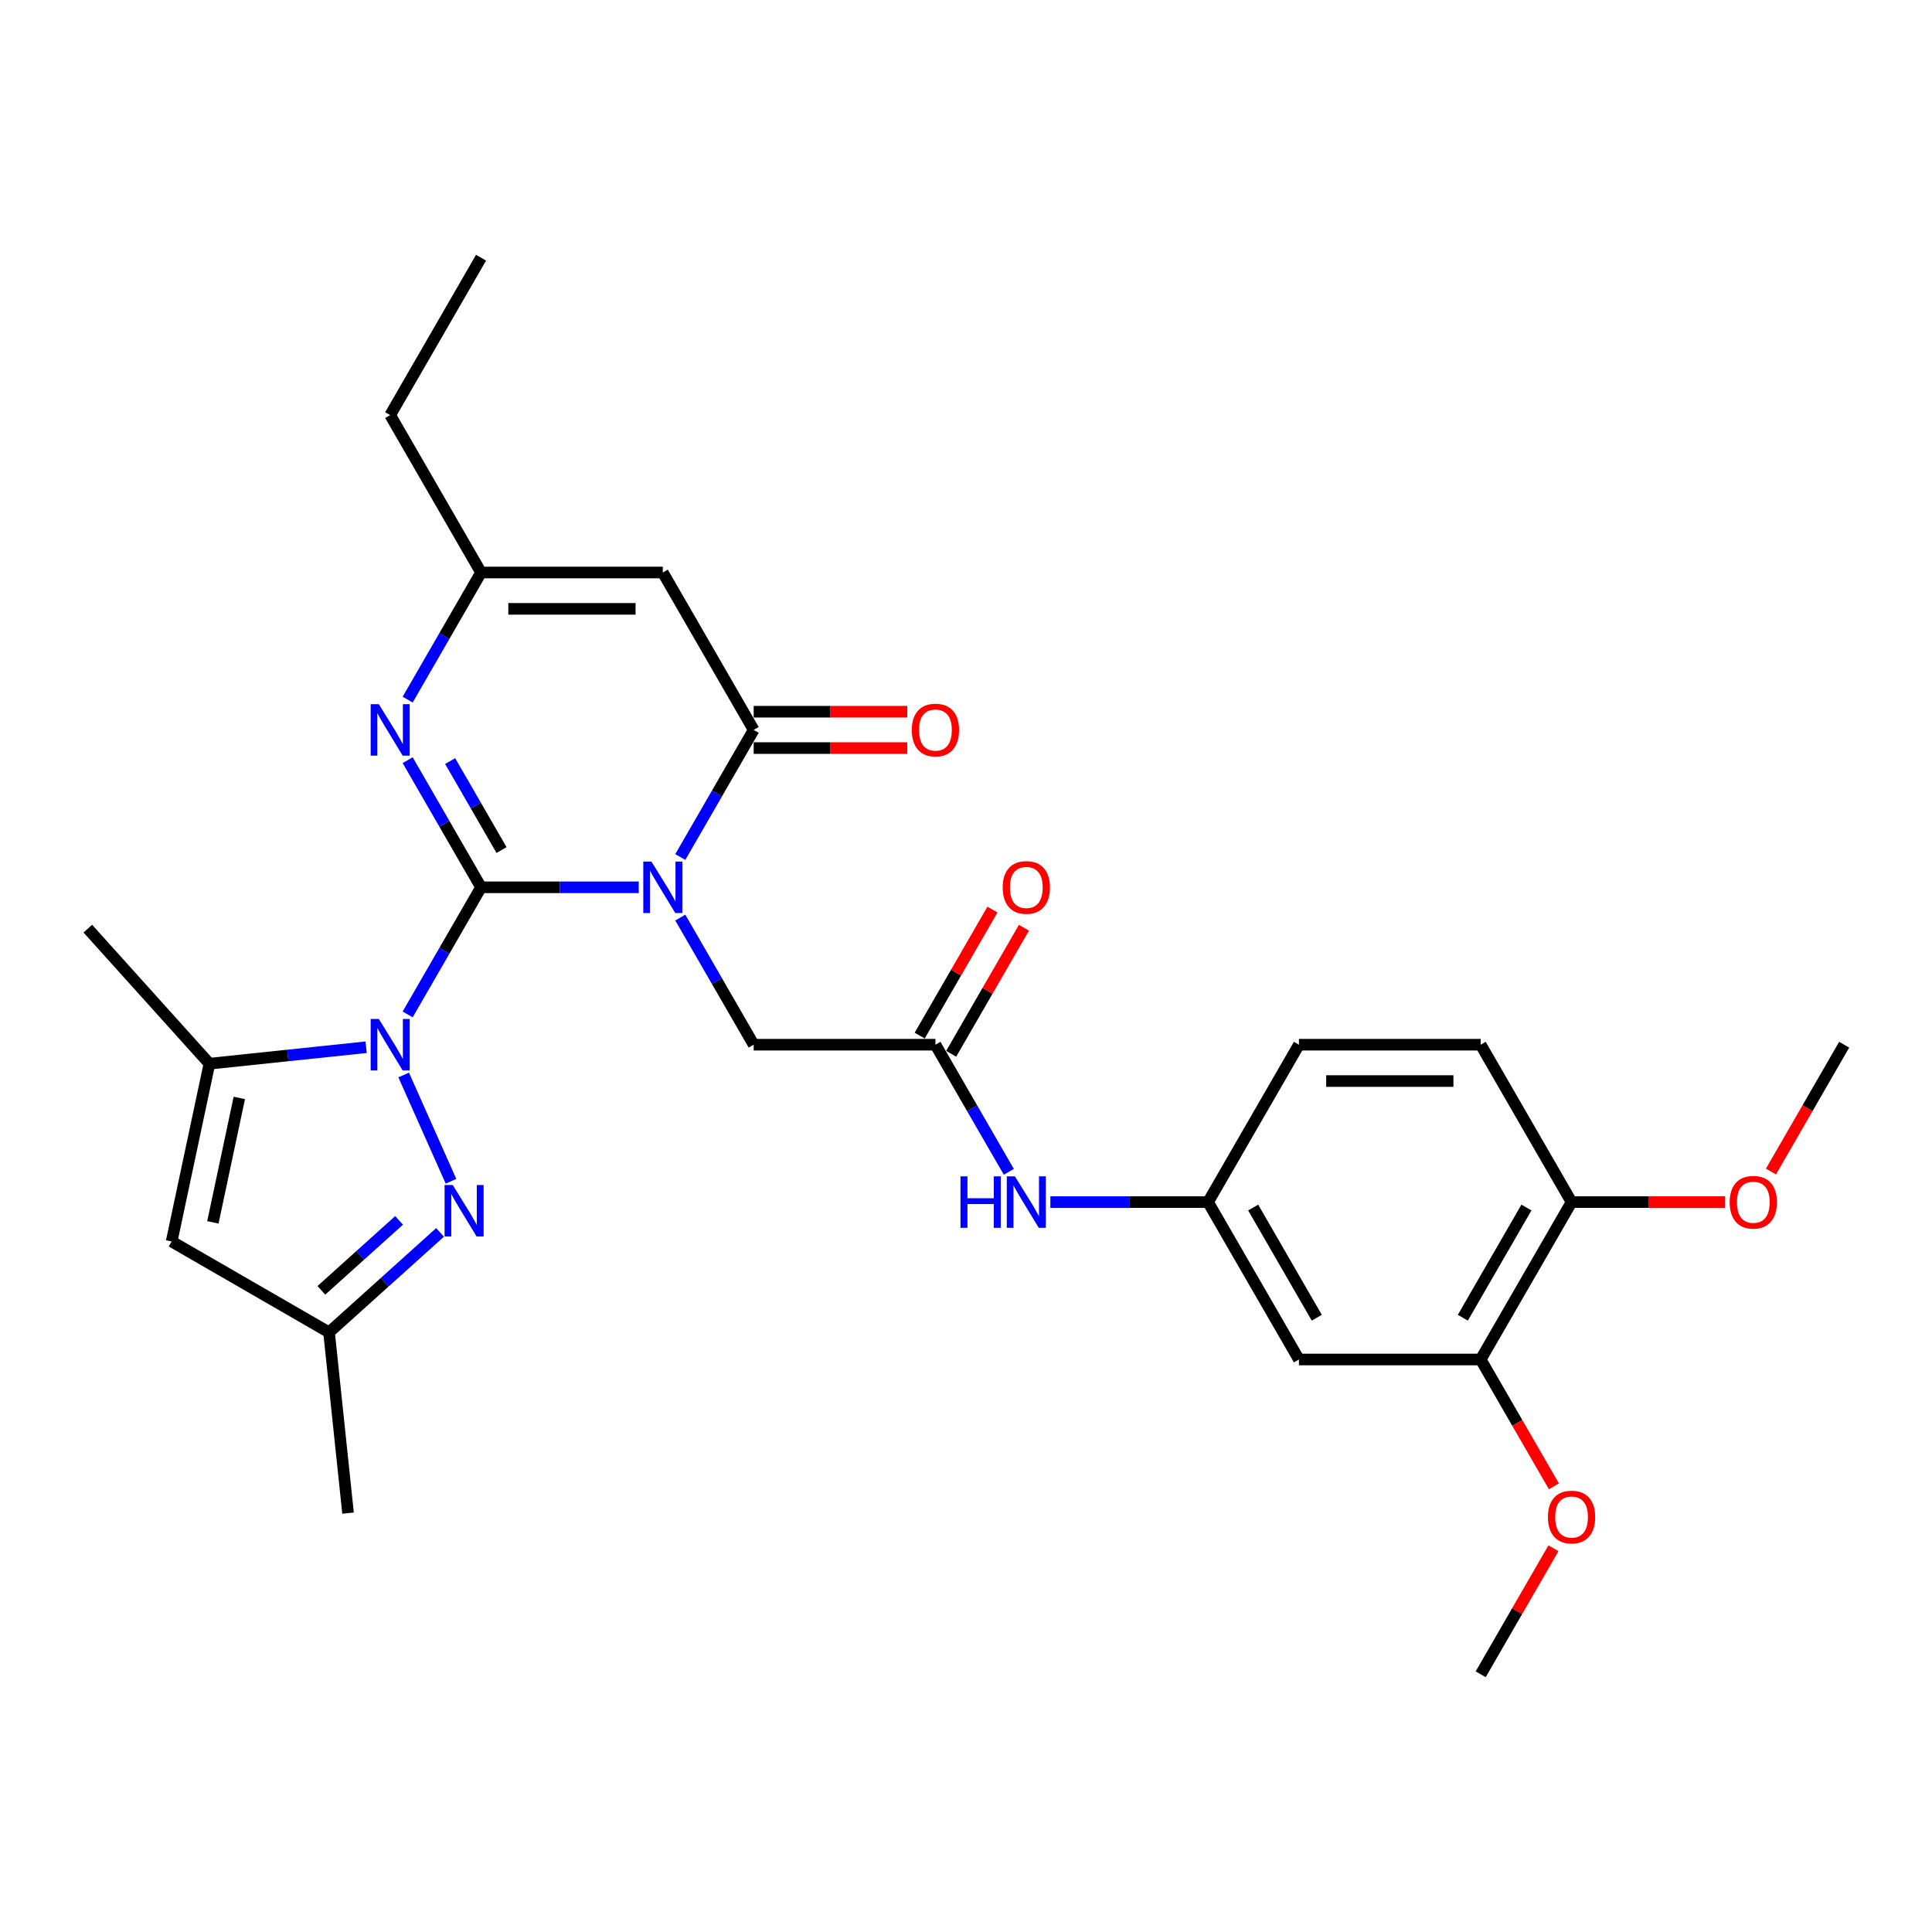 <?xml version='1.0' encoding='iso-8859-1'?>
<svg version='1.1' baseProfile='full'
              xmlns='http://www.w3.org/2000/svg'
                      xmlns:rdkit='http://www.rdkit.org/xml'
                      xmlns:xlink='http://www.w3.org/1999/xlink'
                  xml:space='preserve'
width='1000px' height='1000px' viewBox='0 0 1000 1000'>
<!-- END OF HEADER -->
<rect style='opacity:1.0;fill:#FFFFFF;stroke:none' width='1000' height='1000' x='0' y='0'> </rect>
<path class='bond-0' d='M 248.996,459.265 L 289.805,459.265' style='fill:none;fill-rule:evenodd;stroke:#000000;stroke-width:6px;stroke-linecap:butt;stroke-linejoin:miter;stroke-opacity:1' />
<path class='bond-0' d='M 289.805,459.265 L 330.614,459.265' style='fill:none;fill-rule:evenodd;stroke:#0000FF;stroke-width:6px;stroke-linecap:butt;stroke-linejoin:miter;stroke-opacity:1' />
<path class='bond-1' d='M 248.996,459.265 L 230.002,492.164' style='fill:none;fill-rule:evenodd;stroke:#000000;stroke-width:6px;stroke-linecap:butt;stroke-linejoin:miter;stroke-opacity:1' />
<path class='bond-1' d='M 230.002,492.164 L 211.008,525.062' style='fill:none;fill-rule:evenodd;stroke:#0000FF;stroke-width:6px;stroke-linecap:butt;stroke-linejoin:miter;stroke-opacity:1' />
<path class='bond-3' d='M 248.996,459.265 L 230.002,426.367' style='fill:none;fill-rule:evenodd;stroke:#000000;stroke-width:6px;stroke-linecap:butt;stroke-linejoin:miter;stroke-opacity:1' />
<path class='bond-3' d='M 230.002,426.367 L 211.008,393.468' style='fill:none;fill-rule:evenodd;stroke:#0000FF;stroke-width:6px;stroke-linecap:butt;stroke-linejoin:miter;stroke-opacity:1' />
<path class='bond-3' d='M 259.592,439.988 L 246.296,416.959' style='fill:none;fill-rule:evenodd;stroke:#000000;stroke-width:6px;stroke-linecap:butt;stroke-linejoin:miter;stroke-opacity:1' />
<path class='bond-3' d='M 246.296,416.959 L 233,393.93' style='fill:none;fill-rule:evenodd;stroke:#0000FF;stroke-width:6px;stroke-linecap:butt;stroke-linejoin:miter;stroke-opacity:1' />
<path class='bond-2' d='M 352.118,443.593 L 371.112,410.694' style='fill:none;fill-rule:evenodd;stroke:#0000FF;stroke-width:6px;stroke-linecap:butt;stroke-linejoin:miter;stroke-opacity:1' />
<path class='bond-2' d='M 371.112,410.694 L 390.106,377.795' style='fill:none;fill-rule:evenodd;stroke:#000000;stroke-width:6px;stroke-linecap:butt;stroke-linejoin:miter;stroke-opacity:1' />
<path class='bond-9' d='M 352.118,474.938 L 371.112,507.836' style='fill:none;fill-rule:evenodd;stroke:#0000FF;stroke-width:6px;stroke-linecap:butt;stroke-linejoin:miter;stroke-opacity:1' />
<path class='bond-9' d='M 371.112,507.836 L 390.106,540.735' style='fill:none;fill-rule:evenodd;stroke:#000000;stroke-width:6px;stroke-linecap:butt;stroke-linejoin:miter;stroke-opacity:1' />
<path class='bond-4' d='M 208.938,556.407 L 233.436,611.431' style='fill:none;fill-rule:evenodd;stroke:#0000FF;stroke-width:6px;stroke-linecap:butt;stroke-linejoin:miter;stroke-opacity:1' />
<path class='bond-5' d='M 189.504,542.044 L 148.953,546.306' style='fill:none;fill-rule:evenodd;stroke:#0000FF;stroke-width:6px;stroke-linecap:butt;stroke-linejoin:miter;stroke-opacity:1' />
<path class='bond-5' d='M 148.953,546.306 L 108.402,550.568' style='fill:none;fill-rule:evenodd;stroke:#000000;stroke-width:6px;stroke-linecap:butt;stroke-linejoin:miter;stroke-opacity:1' />
<path class='bond-15' d='M 390.106,387.203 L 429.852,387.203' style='fill:none;fill-rule:evenodd;stroke:#000000;stroke-width:6px;stroke-linecap:butt;stroke-linejoin:miter;stroke-opacity:1' />
<path class='bond-15' d='M 429.852,387.203 L 469.598,387.203' style='fill:none;fill-rule:evenodd;stroke:#FF0000;stroke-width:6px;stroke-linecap:butt;stroke-linejoin:miter;stroke-opacity:1' />
<path class='bond-15' d='M 390.106,368.388 L 429.852,368.388' style='fill:none;fill-rule:evenodd;stroke:#000000;stroke-width:6px;stroke-linecap:butt;stroke-linejoin:miter;stroke-opacity:1' />
<path class='bond-15' d='M 429.852,368.388 L 469.598,368.388' style='fill:none;fill-rule:evenodd;stroke:#FF0000;stroke-width:6px;stroke-linecap:butt;stroke-linejoin:miter;stroke-opacity:1' />
<path class='bond-29' d='M 390.106,377.795 L 343.07,296.326' style='fill:none;fill-rule:evenodd;stroke:#000000;stroke-width:6px;stroke-linecap:butt;stroke-linejoin:miter;stroke-opacity:1' />
<path class='bond-8' d='M 211.008,362.123 L 230.002,329.224' style='fill:none;fill-rule:evenodd;stroke:#0000FF;stroke-width:6px;stroke-linecap:butt;stroke-linejoin:miter;stroke-opacity:1' />
<path class='bond-8' d='M 230.002,329.224 L 248.996,296.326' style='fill:none;fill-rule:evenodd;stroke:#000000;stroke-width:6px;stroke-linecap:butt;stroke-linejoin:miter;stroke-opacity:1' />
<path class='bond-10' d='M 227.767,637.89 L 199.04,663.756' style='fill:none;fill-rule:evenodd;stroke:#0000FF;stroke-width:6px;stroke-linecap:butt;stroke-linejoin:miter;stroke-opacity:1' />
<path class='bond-10' d='M 199.04,663.756 L 170.313,689.622' style='fill:none;fill-rule:evenodd;stroke:#000000;stroke-width:6px;stroke-linecap:butt;stroke-linejoin:miter;stroke-opacity:1' />
<path class='bond-10' d='M 206.56,631.668 L 186.451,649.774' style='fill:none;fill-rule:evenodd;stroke:#0000FF;stroke-width:6px;stroke-linecap:butt;stroke-linejoin:miter;stroke-opacity:1' />
<path class='bond-10' d='M 186.451,649.774 L 166.341,667.88' style='fill:none;fill-rule:evenodd;stroke:#000000;stroke-width:6px;stroke-linecap:butt;stroke-linejoin:miter;stroke-opacity:1' />
<path class='bond-7' d='M 108.402,550.568 L 88.843,642.586' style='fill:none;fill-rule:evenodd;stroke:#000000;stroke-width:6px;stroke-linecap:butt;stroke-linejoin:miter;stroke-opacity:1' />
<path class='bond-7' d='M 123.871,568.283 L 110.18,632.695' style='fill:none;fill-rule:evenodd;stroke:#000000;stroke-width:6px;stroke-linecap:butt;stroke-linejoin:miter;stroke-opacity:1' />
<path class='bond-22' d='M 108.402,550.568 L 45.455,480.658' style='fill:none;fill-rule:evenodd;stroke:#000000;stroke-width:6px;stroke-linecap:butt;stroke-linejoin:miter;stroke-opacity:1' />
<path class='bond-6' d='M 343.07,296.326 L 248.996,296.326' style='fill:none;fill-rule:evenodd;stroke:#000000;stroke-width:6px;stroke-linecap:butt;stroke-linejoin:miter;stroke-opacity:1' />
<path class='bond-6' d='M 328.959,315.14 L 263.107,315.14' style='fill:none;fill-rule:evenodd;stroke:#000000;stroke-width:6px;stroke-linecap:butt;stroke-linejoin:miter;stroke-opacity:1' />
<path class='bond-30' d='M 88.843,642.586 L 170.313,689.622' style='fill:none;fill-rule:evenodd;stroke:#000000;stroke-width:6px;stroke-linecap:butt;stroke-linejoin:miter;stroke-opacity:1' />
<path class='bond-24' d='M 248.996,296.326 L 201.96,214.856' style='fill:none;fill-rule:evenodd;stroke:#000000;stroke-width:6px;stroke-linecap:butt;stroke-linejoin:miter;stroke-opacity:1' />
<path class='bond-11' d='M 390.106,540.735 L 484.179,540.735' style='fill:none;fill-rule:evenodd;stroke:#000000;stroke-width:6px;stroke-linecap:butt;stroke-linejoin:miter;stroke-opacity:1' />
<path class='bond-25' d='M 170.313,689.622 L 180.146,783.18' style='fill:none;fill-rule:evenodd;stroke:#000000;stroke-width:6px;stroke-linecap:butt;stroke-linejoin:miter;stroke-opacity:1' />
<path class='bond-14' d='M 484.179,540.735 L 503.173,573.633' style='fill:none;fill-rule:evenodd;stroke:#000000;stroke-width:6px;stroke-linecap:butt;stroke-linejoin:miter;stroke-opacity:1' />
<path class='bond-14' d='M 503.173,573.633 L 522.167,606.532' style='fill:none;fill-rule:evenodd;stroke:#0000FF;stroke-width:6px;stroke-linecap:butt;stroke-linejoin:miter;stroke-opacity:1' />
<path class='bond-18' d='M 492.326,545.439 L 511.157,512.822' style='fill:none;fill-rule:evenodd;stroke:#000000;stroke-width:6px;stroke-linecap:butt;stroke-linejoin:miter;stroke-opacity:1' />
<path class='bond-18' d='M 511.157,512.822 L 529.988,480.206' style='fill:none;fill-rule:evenodd;stroke:#FF0000;stroke-width:6px;stroke-linecap:butt;stroke-linejoin:miter;stroke-opacity:1' />
<path class='bond-18' d='M 476.032,536.031 L 494.863,503.415' style='fill:none;fill-rule:evenodd;stroke:#000000;stroke-width:6px;stroke-linecap:butt;stroke-linejoin:miter;stroke-opacity:1' />
<path class='bond-18' d='M 494.863,503.415 L 513.695,470.798' style='fill:none;fill-rule:evenodd;stroke:#FF0000;stroke-width:6px;stroke-linecap:butt;stroke-linejoin:miter;stroke-opacity:1' />
<path class='bond-12' d='M 672.326,703.674 L 625.289,622.205' style='fill:none;fill-rule:evenodd;stroke:#000000;stroke-width:6px;stroke-linecap:butt;stroke-linejoin:miter;stroke-opacity:1' />
<path class='bond-12' d='M 681.564,682.047 L 648.639,625.018' style='fill:none;fill-rule:evenodd;stroke:#000000;stroke-width:6px;stroke-linecap:butt;stroke-linejoin:miter;stroke-opacity:1' />
<path class='bond-13' d='M 672.326,703.674 L 766.399,703.674' style='fill:none;fill-rule:evenodd;stroke:#000000;stroke-width:6px;stroke-linecap:butt;stroke-linejoin:miter;stroke-opacity:1' />
<path class='bond-21' d='M 766.399,703.674 L 785.35,736.498' style='fill:none;fill-rule:evenodd;stroke:#000000;stroke-width:6px;stroke-linecap:butt;stroke-linejoin:miter;stroke-opacity:1' />
<path class='bond-21' d='M 785.35,736.498 L 804.3,769.321' style='fill:none;fill-rule:evenodd;stroke:#FF0000;stroke-width:6px;stroke-linecap:butt;stroke-linejoin:miter;stroke-opacity:1' />
<path class='bond-31' d='M 766.399,703.674 L 813.436,622.205' style='fill:none;fill-rule:evenodd;stroke:#000000;stroke-width:6px;stroke-linecap:butt;stroke-linejoin:miter;stroke-opacity:1' />
<path class='bond-31' d='M 757.161,682.047 L 790.086,625.018' style='fill:none;fill-rule:evenodd;stroke:#000000;stroke-width:6px;stroke-linecap:butt;stroke-linejoin:miter;stroke-opacity:1' />
<path class='bond-16' d='M 543.671,622.205 L 584.48,622.205' style='fill:none;fill-rule:evenodd;stroke:#0000FF;stroke-width:6px;stroke-linecap:butt;stroke-linejoin:miter;stroke-opacity:1' />
<path class='bond-16' d='M 584.48,622.205 L 625.289,622.205' style='fill:none;fill-rule:evenodd;stroke:#000000;stroke-width:6px;stroke-linecap:butt;stroke-linejoin:miter;stroke-opacity:1' />
<path class='bond-20' d='M 625.289,622.205 L 672.326,540.735' style='fill:none;fill-rule:evenodd;stroke:#000000;stroke-width:6px;stroke-linecap:butt;stroke-linejoin:miter;stroke-opacity:1' />
<path class='bond-17' d='M 813.436,622.205 L 766.399,540.735' style='fill:none;fill-rule:evenodd;stroke:#000000;stroke-width:6px;stroke-linecap:butt;stroke-linejoin:miter;stroke-opacity:1' />
<path class='bond-23' d='M 813.436,622.205 L 853.182,622.205' style='fill:none;fill-rule:evenodd;stroke:#000000;stroke-width:6px;stroke-linecap:butt;stroke-linejoin:miter;stroke-opacity:1' />
<path class='bond-23' d='M 853.182,622.205 L 892.927,622.205' style='fill:none;fill-rule:evenodd;stroke:#FF0000;stroke-width:6px;stroke-linecap:butt;stroke-linejoin:miter;stroke-opacity:1' />
<path class='bond-19' d='M 766.399,540.735 L 672.326,540.735' style='fill:none;fill-rule:evenodd;stroke:#000000;stroke-width:6px;stroke-linecap:butt;stroke-linejoin:miter;stroke-opacity:1' />
<path class='bond-19' d='M 752.288,559.55 L 686.437,559.55' style='fill:none;fill-rule:evenodd;stroke:#000000;stroke-width:6px;stroke-linecap:butt;stroke-linejoin:miter;stroke-opacity:1' />
<path class='bond-26' d='M 804.061,801.381 L 785.23,833.998' style='fill:none;fill-rule:evenodd;stroke:#FF0000;stroke-width:6px;stroke-linecap:butt;stroke-linejoin:miter;stroke-opacity:1' />
<path class='bond-26' d='M 785.23,833.998 L 766.399,866.614' style='fill:none;fill-rule:evenodd;stroke:#000000;stroke-width:6px;stroke-linecap:butt;stroke-linejoin:miter;stroke-opacity:1' />
<path class='bond-27' d='M 916.644,606.382 L 935.595,573.558' style='fill:none;fill-rule:evenodd;stroke:#FF0000;stroke-width:6px;stroke-linecap:butt;stroke-linejoin:miter;stroke-opacity:1' />
<path class='bond-27' d='M 935.595,573.558 L 954.545,540.735' style='fill:none;fill-rule:evenodd;stroke:#000000;stroke-width:6px;stroke-linecap:butt;stroke-linejoin:miter;stroke-opacity:1' />
<path class='bond-28' d='M 201.96,214.856 L 248.996,133.386' style='fill:none;fill-rule:evenodd;stroke:#000000;stroke-width:6px;stroke-linecap:butt;stroke-linejoin:miter;stroke-opacity:1' />
<path  class='atom-1' d='M 337.181 445.944
L 345.911 460.055
Q 346.776 461.448, 348.168 463.969
Q 349.561 466.49, 349.636 466.64
L 349.636 445.944
L 353.173 445.944
L 353.173 472.586
L 349.523 472.586
L 340.153 457.158
Q 339.062 455.352, 337.895 453.282
Q 336.767 451.212, 336.428 450.573
L 336.428 472.586
L 332.966 472.586
L 332.966 445.944
L 337.181 445.944
' fill='#0000FF'/>
<path  class='atom-2' d='M 196.071 527.414
L 204.801 541.525
Q 205.666 542.917, 207.058 545.439
Q 208.451 547.96, 208.526 548.11
L 208.526 527.414
L 212.063 527.414
L 212.063 554.056
L 208.413 554.056
L 199.043 538.628
Q 197.952 536.821, 196.786 534.752
Q 195.657 532.682, 195.318 532.043
L 195.318 554.056
L 191.856 554.056
L 191.856 527.414
L 196.071 527.414
' fill='#0000FF'/>
<path  class='atom-4' d='M 196.071 364.475
L 204.801 378.586
Q 205.666 379.978, 207.058 382.499
Q 208.451 385.02, 208.526 385.171
L 208.526 364.475
L 212.063 364.475
L 212.063 391.116
L 208.413 391.116
L 199.043 375.688
Q 197.952 373.882, 196.786 371.812
Q 195.657 369.743, 195.318 369.103
L 195.318 391.116
L 191.856 391.116
L 191.856 364.475
L 196.071 364.475
' fill='#0000FF'/>
<path  class='atom-5' d='M 234.334 613.354
L 243.064 627.465
Q 243.929 628.858, 245.321 631.379
Q 246.714 633.9, 246.789 634.05
L 246.789 613.354
L 250.326 613.354
L 250.326 639.996
L 246.676 639.996
L 237.306 624.568
Q 236.215 622.762, 235.049 620.692
Q 233.92 618.622, 233.581 617.983
L 233.581 639.996
L 230.119 639.996
L 230.119 613.354
L 234.334 613.354
' fill='#0000FF'/>
<path  class='atom-15' d='M 497.143 608.884
L 500.755 608.884
L 500.755 620.21
L 514.377 620.21
L 514.377 608.884
L 517.989 608.884
L 517.989 635.525
L 514.377 635.525
L 514.377 623.221
L 500.755 623.221
L 500.755 635.525
L 497.143 635.525
L 497.143 608.884
' fill='#0000FF'/>
<path  class='atom-15' d='M 525.327 608.884
L 534.057 622.995
Q 534.922 624.387, 536.315 626.908
Q 537.707 629.43, 537.782 629.58
L 537.782 608.884
L 541.319 608.884
L 541.319 635.525
L 537.669 635.525
L 528.3 620.097
Q 527.208 618.291, 526.042 616.222
Q 524.913 614.152, 524.574 613.512
L 524.574 635.525
L 521.113 635.525
L 521.113 608.884
L 525.327 608.884
' fill='#0000FF'/>
<path  class='atom-16' d='M 471.95 377.871
Q 471.95 371.474, 475.111 367.899
Q 478.272 364.324, 484.179 364.324
Q 490.087 364.324, 493.248 367.899
Q 496.409 371.474, 496.409 377.871
Q 496.409 384.343, 493.21 388.03
Q 490.012 391.681, 484.179 391.681
Q 478.309 391.681, 475.111 388.03
Q 471.95 384.38, 471.95 377.871
M 484.179 388.67
Q 488.243 388.67, 490.426 385.961
Q 492.646 383.214, 492.646 377.871
Q 492.646 372.64, 490.426 370.006
Q 488.243 367.334, 484.179 367.334
Q 480.115 367.334, 477.895 369.968
Q 475.713 372.602, 475.713 377.871
Q 475.713 383.252, 477.895 385.961
Q 480.115 388.67, 484.179 388.67
' fill='#FF0000'/>
<path  class='atom-19' d='M 518.986 459.34
Q 518.986 452.943, 522.147 449.369
Q 525.308 445.794, 531.216 445.794
Q 537.124 445.794, 540.285 449.369
Q 543.445 452.943, 543.445 459.34
Q 543.445 465.813, 540.247 469.5
Q 537.049 473.15, 531.216 473.15
Q 525.346 473.15, 522.147 469.5
Q 518.986 465.85, 518.986 459.34
M 531.216 470.14
Q 535.28 470.14, 537.462 467.431
Q 539.683 464.684, 539.683 459.34
Q 539.683 454.11, 537.462 451.476
Q 535.28 448.804, 531.216 448.804
Q 527.152 448.804, 524.932 451.438
Q 522.749 454.072, 522.749 459.34
Q 522.749 464.721, 524.932 467.431
Q 527.152 470.14, 531.216 470.14
' fill='#FF0000'/>
<path  class='atom-22' d='M 801.206 785.22
Q 801.206 778.823, 804.367 775.248
Q 807.528 771.673, 813.436 771.673
Q 819.343 771.673, 822.504 775.248
Q 825.665 778.823, 825.665 785.22
Q 825.665 791.692, 822.467 795.379
Q 819.268 799.03, 813.436 799.03
Q 807.565 799.03, 804.367 795.379
Q 801.206 791.729, 801.206 785.22
M 813.436 796.019
Q 817.5 796.019, 819.682 793.31
Q 821.902 790.563, 821.902 785.22
Q 821.902 779.989, 819.682 777.355
Q 817.5 774.683, 813.436 774.683
Q 809.372 774.683, 807.152 777.317
Q 804.969 779.951, 804.969 785.22
Q 804.969 790.601, 807.152 793.31
Q 809.372 796.019, 813.436 796.019
' fill='#FF0000'/>
<path  class='atom-24' d='M 895.279 622.28
Q 895.279 615.883, 898.44 612.308
Q 901.601 608.733, 907.509 608.733
Q 913.417 608.733, 916.578 612.308
Q 919.738 615.883, 919.738 622.28
Q 919.738 628.752, 916.54 632.44
Q 913.341 636.09, 907.509 636.09
Q 901.639 636.09, 898.44 632.44
Q 895.279 628.79, 895.279 622.28
M 907.509 633.08
Q 911.573 633.08, 913.755 630.37
Q 915.975 627.623, 915.975 622.28
Q 915.975 617.049, 913.755 614.415
Q 911.573 611.744, 907.509 611.744
Q 903.445 611.744, 901.225 614.378
Q 899.042 617.012, 899.042 622.28
Q 899.042 627.661, 901.225 630.37
Q 903.445 633.08, 907.509 633.08
' fill='#FF0000'/>
</svg>
